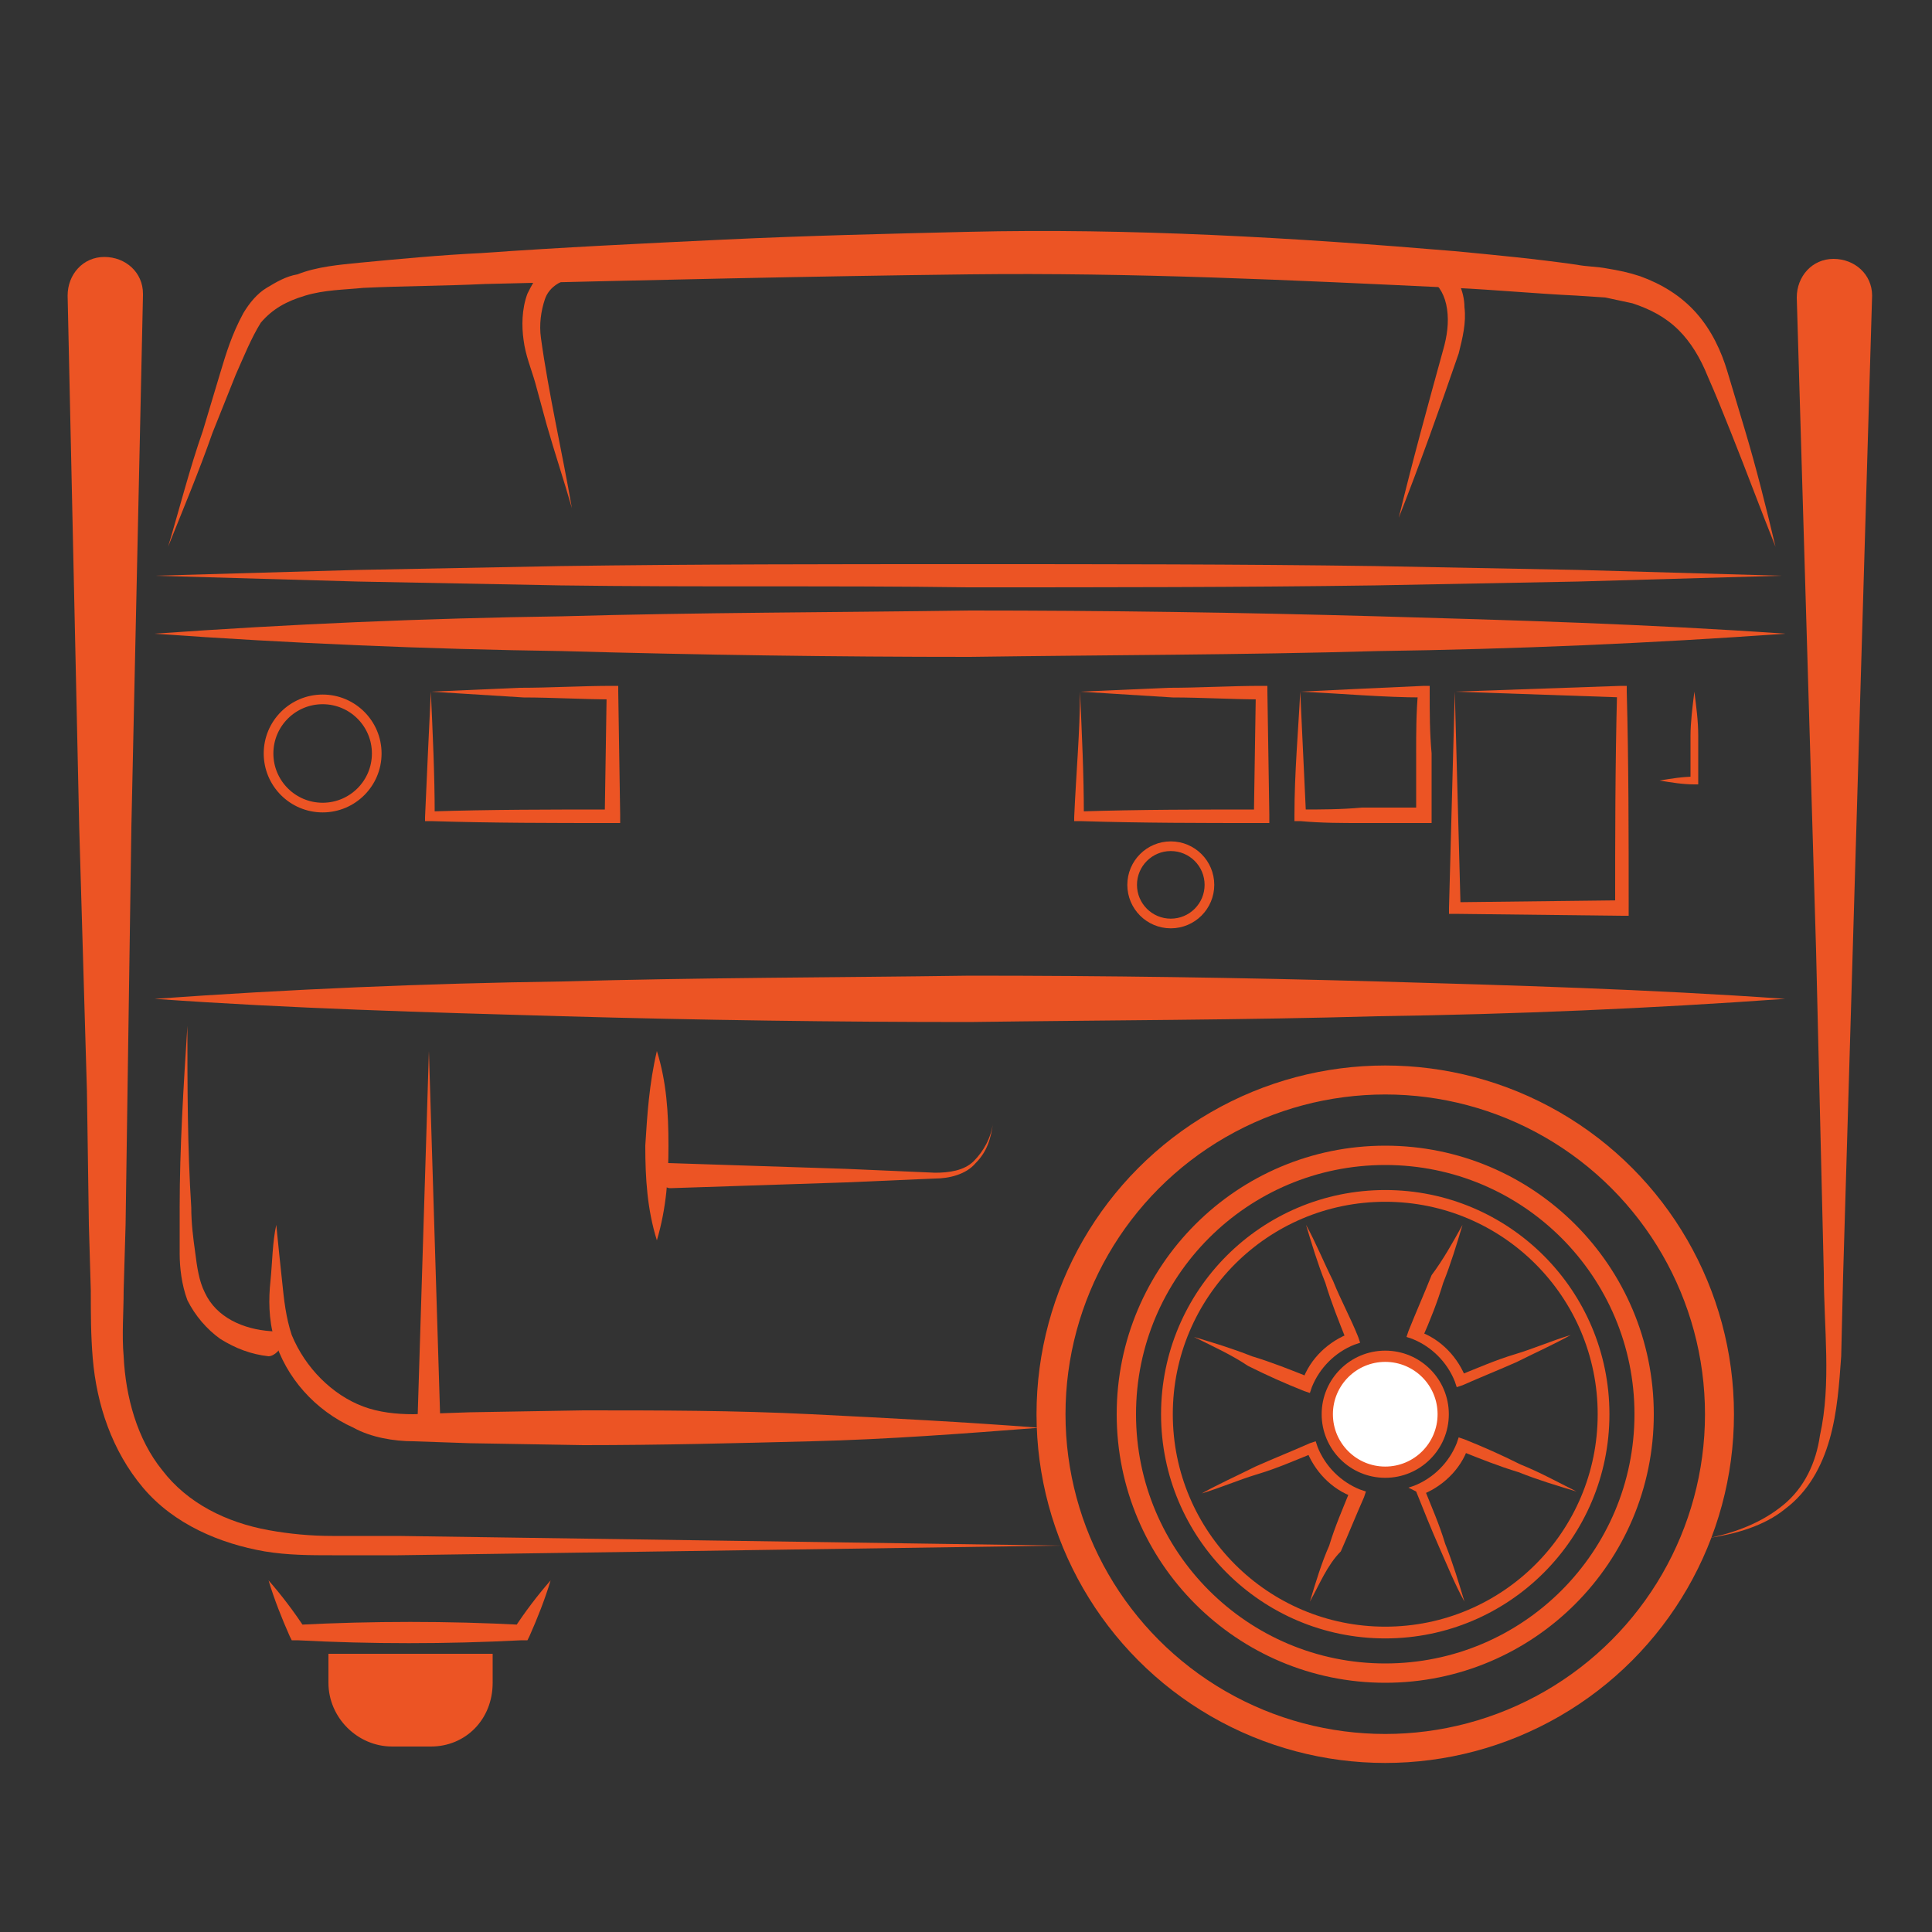 <?xml version="1.0" encoding="utf-8"?>
<!-- Generator: Adobe Illustrator 22.1.0, SVG Export Plug-In . SVG Version: 6.00 Build 0)  -->
<svg version="1.1" id="Layer_1" xmlns="http://www.w3.org/2000/svg" xmlns:xlink="http://www.w3.org/1999/xlink" x="0px" y="0px"
	 viewBox="0 0 100 100" style="enable-background:new 0 0 100 100;" xml:space="preserve">
<rect x="0" y="0" width="100" height="100" fill="#333333" stroke="none"/>
<style type="text/css">
	.st0{fill:none;stroke:#EC5424;stroke-width:0;stroke-miterlimit:10;}
	.st1{fill:#EC5424;}
	.st2{fill:none;stroke:#EC5424;stroke-width:0.5;stroke-miterlimit:10;}
	.st3{fill:none;stroke:#EC5424;stroke-width:1.5;stroke-miterlimit:10;}
	.st4{fill:#FFFFFF;stroke:#EC5424;stroke-width:0.582;stroke-miterlimit:10;}
	.st5{fill:none;stroke:#EC5424;stroke-width:0.608;stroke-miterlimit:10;}
	.st6{fill:none;stroke:#EC5424;stroke-miterlimit:10;}
</style>
<path class="st0" d="M8.5,28.7c0,0,2.6-7.7,3.8-10.7s3.1-3.5,6.5-3.8s7.5-0.5,7.5-0.5"/>
<path class="st0" d="M92.3,29.1c0,0-2-6.5-3.4-9.3c-1.4-2.8-1.5-4.4-5.8-5.2c-4.3-0.8-6.4-0.6-6.4-0.6"/>
<g>
	<path class="st1" d="M54.9,80l-27.4,0.4l-6.9,0.1l-3.4,0c-1.1,0-2.3,0-3.5-0.2c-2.3-0.4-4.7-1.4-6.3-3.3c-1.6-1.9-2.4-4.3-2.6-6.7
		c-0.1-1.2-0.1-2.3-0.1-3.5l-0.1-3.4l-0.1-6.9L4.1,42.8L3.5,15.3c0-1.1,0.8-2,1.9-2s2,0.8,2,1.9c0,0,0,0.1,0,0.1L6.8,42.8L6.6,56.5
		l-0.1,6.9l-0.1,3.4c0,1.1-0.1,2.3,0,3.4c0.1,2.1,0.7,4.3,2,5.9c1.3,1.7,3.3,2.7,5.5,3.1c1.1,0.2,2.2,0.3,3.3,0.3l3.4,0l6.9,0.1
		L54.9,80z"/>
</g>
<g>
	<path class="st1" d="M96.9,15.3l-1,33.8l-0.5,16.9l-0.1,4.2c-0.1,1.4-0.2,2.9-0.6,4.3c-0.4,1.4-1.1,2.7-2.3,3.6
		c-1.1,0.9-2.6,1.3-3.9,1.5c1.4-0.3,2.7-0.8,3.8-1.7c1.1-0.9,1.7-2.2,1.9-3.6c0.6-2.7,0.2-5.6,0.2-8.4L94,49.2l-1-33.8
		c0-1.1,0.8-2,1.9-2s2,0.8,2,1.9C96.9,15.2,96.9,15.3,96.9,15.3z"/>
</g>
<g>
	<path class="st1" d="M8,51.7c7-0.5,14-0.8,21.1-0.9c7-0.2,14-0.2,21.1-0.3c7,0,14,0.1,21.1,0.3c7,0.2,14,0.4,21.1,0.9
		c-7,0.5-14,0.8-21.1,0.9c-7,0.2-14,0.2-21.1,0.3c-7,0-14-0.1-21.1-0.3C22.1,52.4,15,52.2,8,51.7z"/>
</g>
<g>
	<path class="st1" d="M8,32.8c7-0.5,14-0.8,21.1-0.9c7-0.2,14-0.2,21.1-0.3c7,0,14,0.1,21.1,0.3c7,0.2,14,0.4,21.1,0.9
		c-7,0.5-14,0.8-21.1,0.9c-7,0.2-14,0.2-21.1,0.3c-7,0-14-0.1-21.1-0.3C22.1,33.6,15,33.3,8,32.8z"/>
</g>
<g>
	<path class="st1" d="M8,29.8c3.5-0.1,7-0.2,10.5-0.3l10.5-0.2c7-0.1,14-0.1,21.1-0.1c7,0,14,0,21.1,0.1l10.5,0.2
		c3.5,0.1,7,0.2,10.5,0.3c-3.5,0.1-7,0.2-10.5,0.3l-10.5,0.2c-7,0.1-14,0.1-21.1,0.1c-7-0.1-14,0-21.1-0.1l-10.5-0.2
		C15,30,11.5,29.9,8,29.8z"/>
</g>
<g>
	<path class="st1" d="M8.7,28.3c0.6-2,1.1-4,1.8-6l0.9-3c0.3-1,0.6-2,1.2-3.1c0.3-0.5,0.7-1,1.2-1.3c0.5-0.3,1-0.6,1.6-0.7
		c1-0.4,2.2-0.5,3.2-0.6c2.1-0.2,4.2-0.4,6.3-0.5c4.2-0.3,8.4-0.5,12.6-0.7c4.2-0.2,8.4-0.3,12.6-0.4c8.4-0.2,16.9,0.3,25.2,1
		c2.1,0.2,4.2,0.4,6.3,0.7c0.5,0.1,1.1,0.1,1.6,0.2c0.6,0.1,1.1,0.2,1.7,0.4c1.1,0.4,2.1,1,2.9,1.9c0.8,0.9,1.3,2,1.6,3
		c0.3,1,0.6,2,0.9,3c0.6,2,1.1,4,1.6,6.1c-0.8-2-1.5-3.9-2.3-5.9c-0.4-1-0.8-2-1.2-2.9c-0.4-1-0.9-1.8-1.5-2.4
		c-0.7-0.7-1.5-1.1-2.4-1.4c-0.5-0.1-0.9-0.2-1.4-0.3l-1.5-0.1c-2.1-0.1-4.2-0.3-6.3-0.4c-8.4-0.4-16.7-0.8-25.1-0.7
		c-8.4,0.1-16.8,0.3-25.1,0.5c-2.1,0.1-4.2,0.1-6.3,0.2c-1,0.1-2,0.1-3,0.4c-1,0.3-1.7,0.7-2.3,1.4c-0.5,0.8-0.9,1.8-1.3,2.7
		L11,22.4C10.3,24.4,9.5,26.3,8.7,28.3z"/>
</g>
<circle class="st2" cx="16.7" cy="39" r="2.8"/>
<g>
	<path class="st1" d="M55.9,35.8l4.6-0.2c1.6,0,3.2-0.1,4.8-0.1l0.3,0l0,0.3l0.1,6.4l0,0.4l-0.4,0c-3.1,0-6.2,0-9.4-0.1l-0.3,0
		l0-0.2C55.7,40,55.9,37.9,55.9,35.8z M55.9,35.8c0.1,2.2,0.2,4.3,0.2,6.4L55.9,42c3.1-0.1,6.2-0.1,9.4-0.1l-0.4,0.4l0.1-6.4
		l0.3,0.3c-1.5,0-3.1-0.1-4.6-0.1L55.9,35.8z"/>
</g>
<g>
	<path class="st1" d="M22.3,35.8l4.6-0.2c1.6,0,3.2-0.1,4.8-0.1l0.3,0l0,0.3l0.1,6.4l0,0.4l-0.4,0c-3.1,0-6.2,0-9.4-0.1l-0.3,0
		l0-0.2C22.1,40,22.2,37.9,22.3,35.8z M22.3,35.8c0.1,2.2,0.2,4.3,0.2,6.4L22.3,42c3.1-0.1,6.2-0.1,9.4-0.1l-0.4,0.4l0.1-6.4
		l0.3,0.3c-1.5,0-3.1-0.1-4.6-0.1L22.3,35.8z"/>
</g>
<g>
	<path class="st1" d="M67.3,35.8c2-0.1,4.2-0.2,6.4-0.3l0.3,0l0,0.3c0,1.1,0,2.1,0.1,3.2l0,3.2l0,0.4l-0.4,0l-3.2,0
		c-1.1,0-2.1,0-3.2-0.1l-0.3,0l0-0.3C67,40,67.2,37.8,67.3,35.8z M67.3,35.8c0.1,2.2,0.2,4.3,0.3,6.4l-0.3-0.3c1.1,0,2.1,0,3.2-0.1
		l3.2,0l-0.4,0.4l0-3.2c0-1.1,0-2.1,0.1-3.2l0.3,0.3C71.6,36.1,69.5,35.9,67.3,35.8z"/>
</g>
<g>
	<path class="st1" d="M75.3,35.8c2.8-0.1,5.7-0.2,8.6-0.3l0.3,0l0,0.3c0.1,3.7,0.1,7.4,0.1,11.2l0,0.4l-0.4,0l-8.6-0.1l-0.3,0l0-0.3
		C75.1,43.2,75.2,39.4,75.3,35.8z M75.3,35.8c0.1,3.8,0.2,7.5,0.3,11.2l-0.3-0.3l8.6-0.1L83.6,47c0-3.7,0-7.4,0.1-11.2l0.3,0.3
		C81.1,36,78.3,35.9,75.3,35.8z"/>
</g>
<g>
	<path class="st1" d="M87.7,35.8c0.1,0.8,0.2,1.5,0.2,2.3c0,0.8,0,1.5,0,2.3l0,0.2l-0.2,0c-0.6,0-1.2-0.1-1.8-0.2
		c0.6-0.1,1.2-0.2,1.8-0.2l-0.2,0.2c0-0.8,0-1.5,0-2.3C87.5,37.4,87.6,36.6,87.7,35.8z"/>
</g>
<circle class="st2" cx="60.6" cy="45.8" r="2"/>
<g>
	<path class="st1" d="M29.6,26.3c-0.4-1.4-0.9-2.9-1.3-4.3l-0.6-2.2c-0.2-0.7-0.5-1.4-0.6-2.2C27,16.9,27,16,27.3,15.2
		c0.2-0.4,0.4-0.8,0.7-1.1c0.3-0.3,0.7-0.5,1.2-0.7c0.4-0.1,0.8-0.2,1.2-0.3l1.1-0.1l2.3-0.1c6-0.3,12-0.5,18-0.7l4.5-0.1
		c1.5,0,3,0,4.5,0.1c3,0.1,6,0.2,9,0.5c0.8,0.1,1.5,0.1,2.3,0.2c0.4,0,0.7,0.1,1.2,0.2c0.4,0.1,0.9,0.2,1.3,0.5
		c0.8,0.5,1.2,1.5,1.2,2.3c0.1,0.8-0.1,1.6-0.3,2.4c-1,2.9-2,5.7-3.1,8.5c0.7-2.9,1.5-5.8,2.3-8.7c0.2-0.7,0.3-1.4,0.2-2.1
		c-0.1-0.7-0.4-1.2-0.8-1.5c-0.5-0.3-1.2-0.3-1.9-0.4c-0.7,0-1.5-0.1-2.2-0.1c-3-0.1-6-0.2-9-0.2l-4.5,0L51.8,14
		c-6,0.1-12,0.3-18,0.3l-2.2,0l-1.1,0c-0.3,0-0.7,0.1-1,0.1c-0.6,0.2-1.1,0.5-1.3,1.1c-0.2,0.6-0.3,1.3-0.2,2
		C28.4,20.4,29.1,23.4,29.6,26.3z"/>
</g>
<g>
	<path class="st1" d="M53.8,73.9c-3.9,0.3-7.8,0.6-11.8,0.7c-3.9,0.1-7.8,0.2-11.8,0.2l-5.9-0.1l-2.9-0.1c-1,0-2.2-0.2-3.1-0.7
		c-2-0.9-3.5-2.6-4.1-4.6c-0.3-1-0.3-2.1-0.2-3c0.1-1,0.1-2,0.3-2.9c0.1,1,0.2,2,0.3,2.9c0.1,1,0.2,1.9,0.5,2.8
		c0.7,1.7,2.1,3.1,3.7,3.7c0.8,0.3,1.7,0.4,2.6,0.4l2.9-0.1l5.9-0.1c3.9,0,7.8,0,11.8,0.2C46,73.4,49.9,73.6,53.8,73.9z"/>
</g>
<g>
	<path class="st1" d="M13.9,70.2c-0.9-0.1-1.7-0.4-2.5-0.9c-0.7-0.5-1.3-1.2-1.7-2c-0.3-0.8-0.4-1.7-0.4-2.4c0-0.8,0-1.6,0-2.4
		c0-3.1,0.2-6.3,0.4-9.4c0,3.1,0,6.3,0.2,9.4c0,0.8,0.1,1.6,0.2,2.3c0.1,0.8,0.2,1.5,0.5,2.1c0.6,1.3,2,1.9,3.4,2l0,0
		c0.3,0,0.6,0.3,0.6,0.6S14.2,70.2,13.9,70.2C13.9,70.2,13.9,70.2,13.9,70.2z"/>
</g>
<g>
	<path class="st1" d="M21.6,73.9l0.6-19.5l0.6,19.5c0,0.3-0.3,0.6-0.6,0.6C21.9,74.6,21.7,74.3,21.6,73.9
		C21.6,73.9,21.6,73.9,21.6,73.9z"/>
</g>
<g>
	<path class="st1" d="M28.5,81.8c-0.3,1-0.7,2-1.1,2.9l-0.1,0.2l-0.3,0c-3.9,0.2-7.8,0.2-11.6,0l-0.3,0L15,84.7
		c-0.4-0.9-0.8-1.9-1.1-2.9c0.7,0.8,1.3,1.6,1.9,2.5l-0.4-0.2c3.9-0.2,7.8-0.2,11.6,0l-0.4,0.2C27.2,83.4,27.8,82.6,28.5,81.8z"/>
</g>
<path class="st1" d="M22.3,90.4h-2c-1.8,0-3.3-1.5-3.3-3.3v-1.5h8.5v1.5C25.5,89,24.1,90.4,22.3,90.4z"/>
<g>
	<circle class="st3" cx="71.7" cy="73.2" r="17.3"/>
	<circle class="st4" cx="71.7" cy="73.2" r="3"/>
	<circle class="st5" cx="71.7" cy="73.2" r="11.3"/>
	<circle class="st6" cx="71.7" cy="73.2" r="13.4"/>
	<g>
		<g>
			<path class="st1" d="M61.8,69.2c1,0.3,2,0.6,3,1c1,0.3,2,0.7,3,1.1l-0.4,0.2c0.4-1.2,1.4-2.1,2.5-2.5l-0.2,0.4
				c-0.4-1-0.8-2-1.1-3c-0.4-1-0.7-2-1-3c0.5,0.9,0.9,1.9,1.4,2.9c0.4,1,0.9,1.9,1.3,2.9l0.1,0.3l-0.3,0.1c-1,0.4-1.8,1.2-2.2,2.2
				l-0.1,0.3l-0.3-0.1c-1-0.4-1.9-0.8-2.9-1.3C63.7,70.1,62.8,69.7,61.8,69.2z"/>
		</g>
		<g>
			<path class="st1" d="M81.6,77.2c-1-0.3-2-0.6-3-1c-1-0.3-2-0.7-3-1.1l0.4-0.2c-0.4,1.2-1.4,2.1-2.5,2.5l0.2-0.4
				c0.4,1,0.8,1.9,1.1,2.9c0.4,1,0.7,2,1,3c-0.5-0.9-0.9-1.9-1.3-2.8c-0.4-0.9-0.8-1.9-1.2-2.9L72.9,77l0.3-0.1
				c1-0.4,1.8-1.2,2.2-2.2l0.1-0.3l0.3,0.1c1,0.4,1.9,0.8,2.9,1.3C79.7,76.2,80.6,76.7,81.6,77.2z"/>
		</g>
		<g>
			<path class="st1" d="M75.7,63.4c-0.3,1-0.6,2-1,3c-0.3,1-0.7,2-1.1,2.9l-0.2-0.4c1.2,0.4,2.1,1.4,2.5,2.5l-0.4-0.2
				c1-0.4,1.9-0.8,2.9-1.1c1-0.3,1.9-0.7,2.9-1c-0.9,0.5-1.8,0.9-2.8,1.4c-0.9,0.4-1.9,0.8-2.8,1.2l-0.3,0.1l-0.1-0.3
				c-0.4-1-1.2-1.8-2.2-2.2l-0.3-0.1l0.1-0.3c0.4-1,0.8-1.9,1.2-2.9C74.7,65.2,75.2,64.3,75.7,63.4z"/>
		</g>
		<g>
			<path class="st1" d="M67.8,82.9c0.3-1,0.6-2,1-2.9c0.3-1,0.7-1.9,1.1-2.9l0.2,0.4c-1.2-0.4-2.1-1.4-2.5-2.5l0.4,0.2
				c-1,0.4-1.9,0.8-2.9,1.1c-1,0.3-1.9,0.7-2.9,1c0.9-0.5,1.8-0.9,2.8-1.4c0.9-0.4,1.9-0.8,2.8-1.2l0.3-0.1l0.1,0.3
				c0.4,1,1.2,1.8,2.2,2.2l0.3,0.1l-0.1,0.3c-0.4,0.9-0.8,1.9-1.2,2.8C68.7,81,68.3,82,67.8,82.9z"/>
		</g>
	</g>
</g>
<g>
	<path class="st1" d="M34,54.4c0.5,1.6,0.6,3.2,0.6,4.9c0,1.6-0.1,3.2-0.6,4.9c-0.5-1.6-0.6-3.2-0.6-4.9
		C33.5,57.7,33.6,56.1,34,54.4z"/>
</g>
<g>
	<path class="st1" d="M34.6,60.2l9.2,0.3l4.6,0.2c0.7,0,1.5-0.1,2-0.6c0.5-0.5,0.9-1.2,1-2c-0.1,0.8-0.3,1.5-0.9,2.1
		c-0.5,0.6-1.4,0.8-2.1,0.8l-4.6,0.2l-9.1,0.3c-0.3,0-0.6-0.3-0.6-0.6C34,60.5,34.3,60.2,34.6,60.2C34.6,60.2,34.6,60.2,34.6,60.2z"
		/>
</g>
<line class="st0" x1="31.6" y1="54.4" x2="31.6" y2="67.6"/>
<polyline class="st0" points="29.1,15.9 31,22.9 70.5,22.9 73.1,15.9 "/>
</svg>
